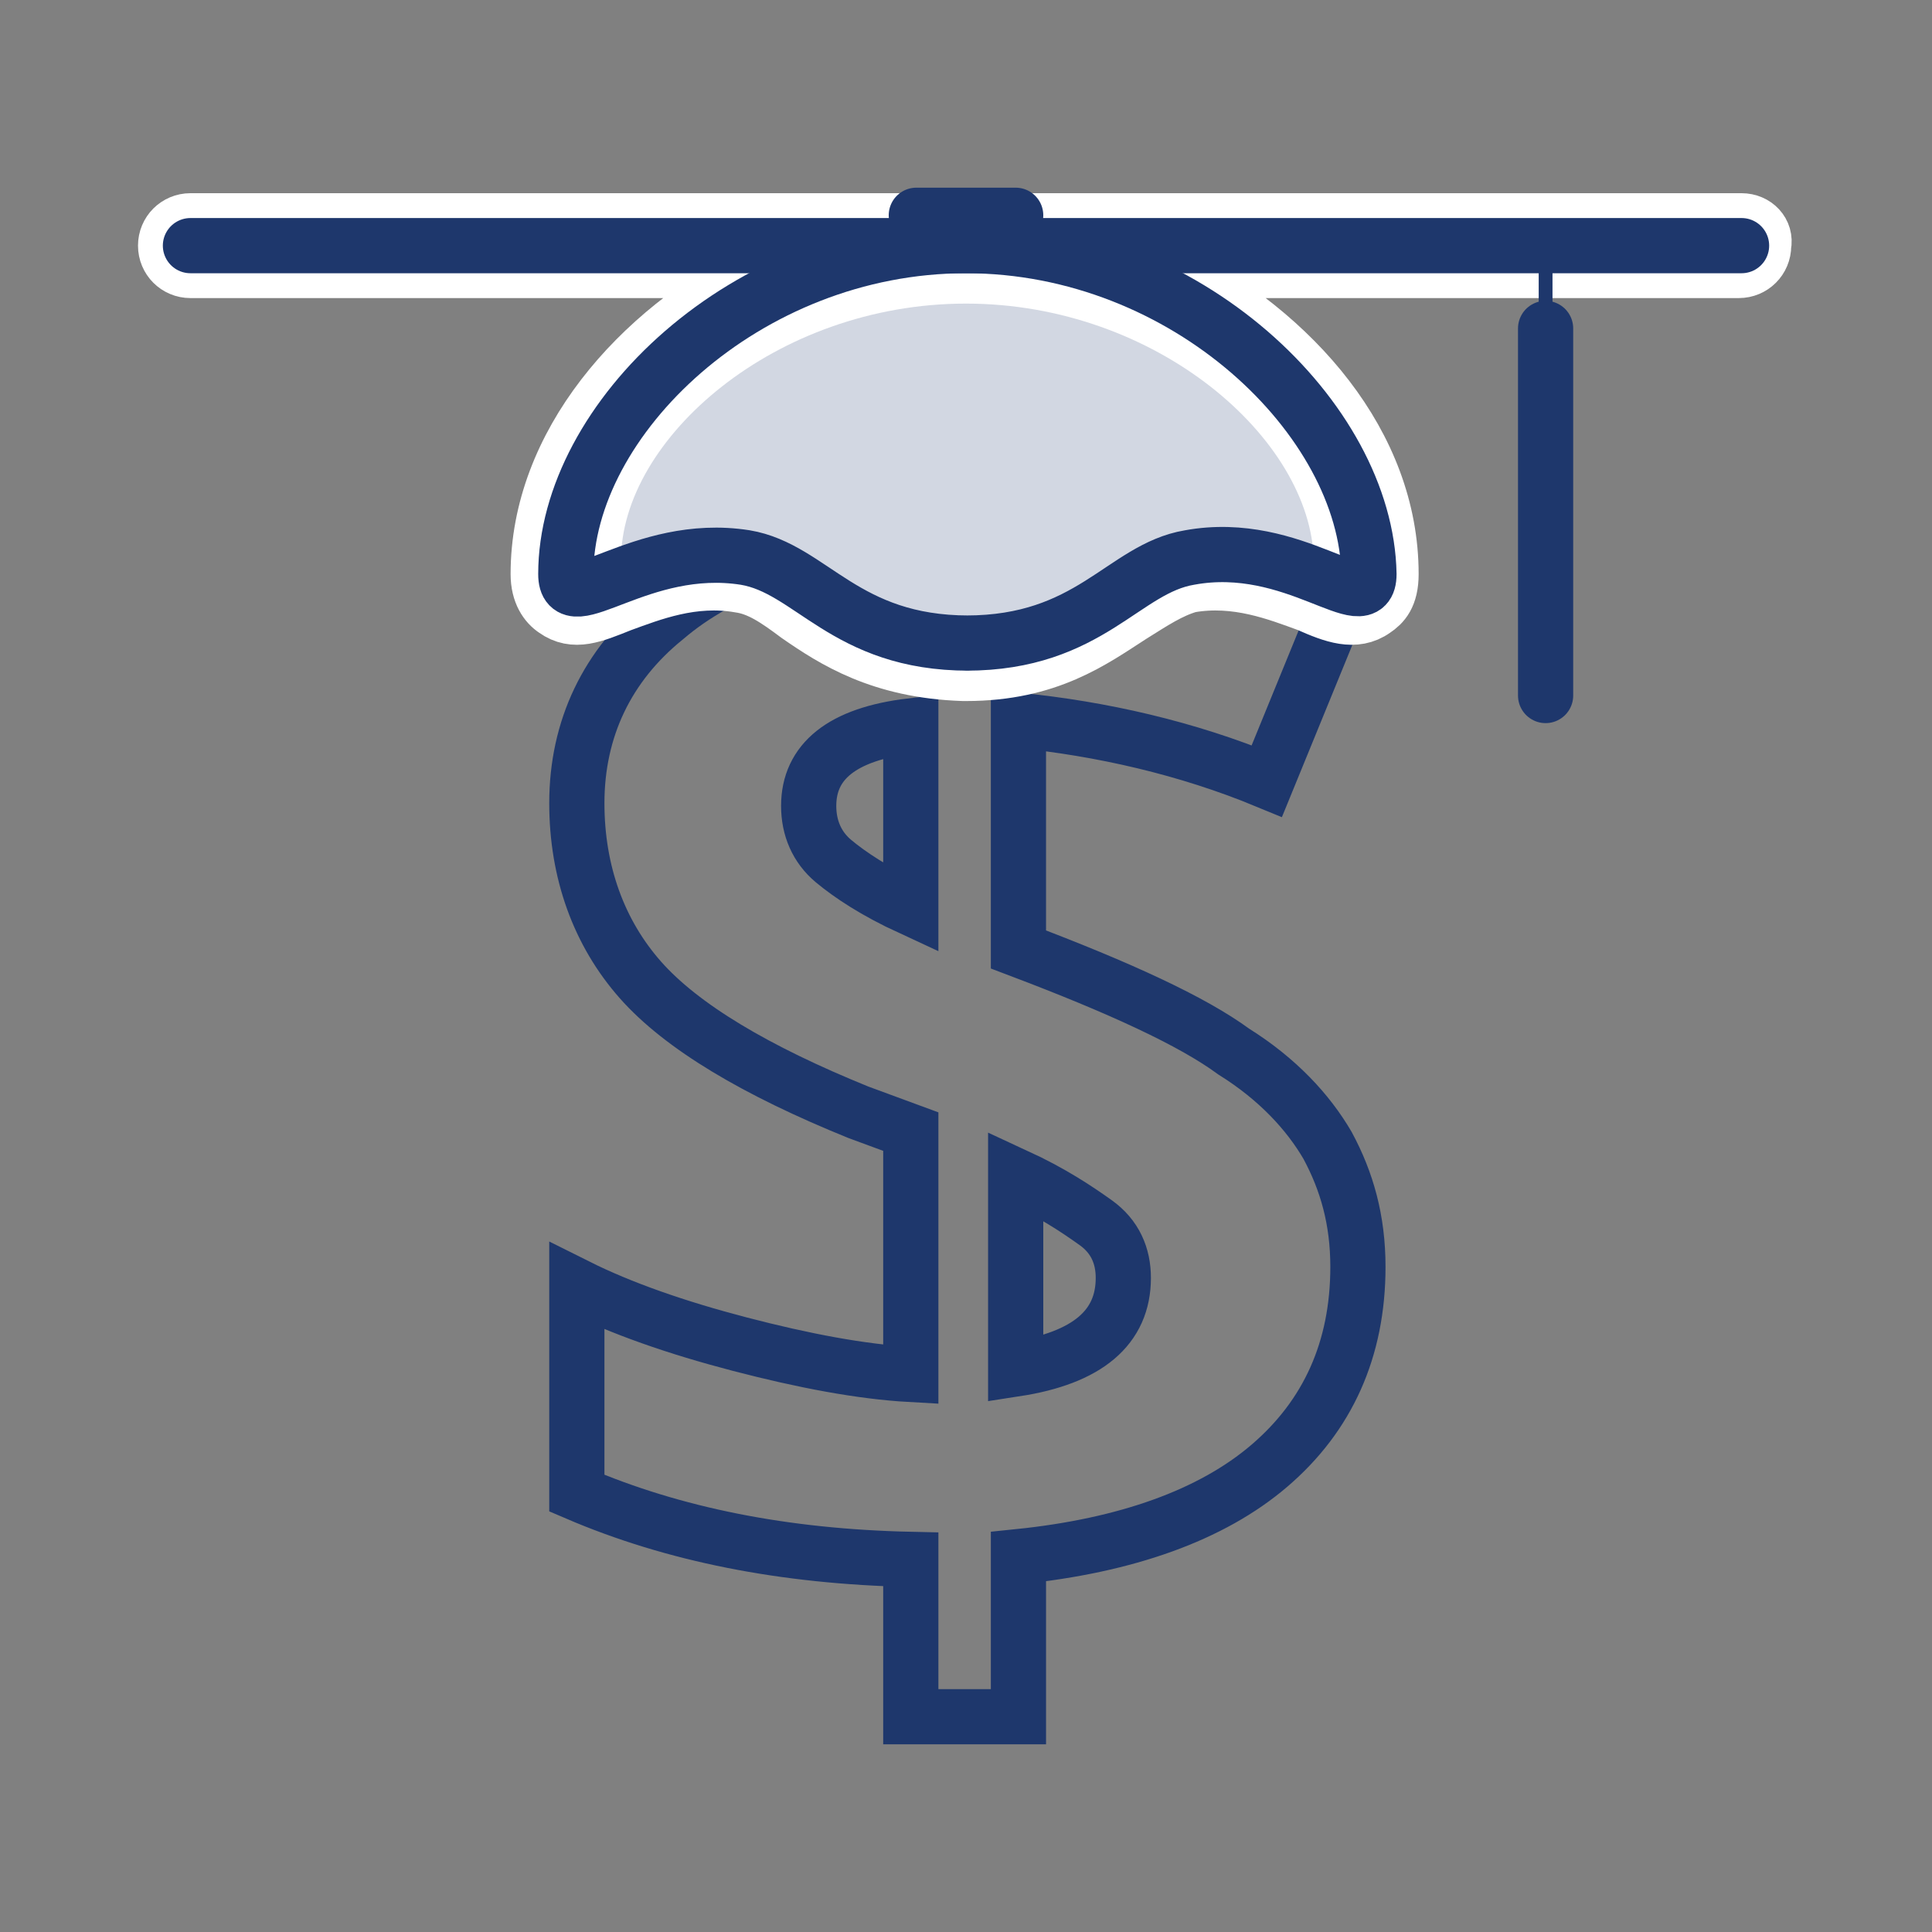 <?xml version="1.0" encoding="utf-8"?>
<!-- Generator: Adobe Illustrator 22.0.1, SVG Export Plug-In . SVG Version: 6.00 Build 0)  -->
<svg version="1.1" xmlns="http://www.w3.org/2000/svg" xmlns:xlink="http://www.w3.org/1999/xlink" x="0px" y="0px" viewBox="0 0 70 70" style="enable-background:new 0 0 70 70;" xml:space="preserve">
  <rect x="0" y="0" width="70" height="70" fill="#808080" stroke="none"/>
  <style type="text/css">
	.st0{fill:none;stroke:#1E376C;stroke-width:1.935;stroke-miterlimit:10;}
	.st1{fill:#D2D7E2;}
	.st2{fill:none;stroke:#1E376C;stroke-width:2;stroke-linecap:round;stroke-linejoin:round;stroke-miterlimit:10;}
	.st3{fill:#1E376C;}
	.st4{fill:none;stroke:#FFFFFF;stroke-width:2;stroke-linecap:round;stroke-linejoin:round;stroke-miterlimit:10;}
	.st5{fill:none;stroke:#1E376C;stroke-width:2;stroke-miterlimit:10;}
	.st6{fill:#FFFFFF;stroke:#FFFFFF;stroke-width:2;stroke-miterlimit:10;}
	.st7{fill:none;stroke:#D2D7E2;stroke-linecap:round;stroke-linejoin:round;stroke-miterlimit:10;}
	.st8{fill:#FFFFFF;}
	.st9{fill:none;stroke:#FFFFFF;stroke-width:4;stroke-linecap:round;stroke-linejoin:round;stroke-miterlimit:10;}
	.st10{fill:#D2D7E2;stroke:#1E376C;stroke-width:2;stroke-miterlimit:10;}
	.st11{fill:none;stroke:#1E376C;stroke-width:0.5;stroke-linecap:round;stroke-linejoin:round;stroke-miterlimit:10;}
	.st12{fill:none;stroke:#D2D7E2;stroke-width:0.5;stroke-linecap:round;stroke-linejoin:round;stroke-miterlimit:10;}
	.st13{fill:none;stroke:#1E376C;stroke-linecap:round;stroke-linejoin:round;stroke-miterlimit:10;}
</style>
  <g id="Layer_2">
    <g>
      <path class="st5" d="M49.2,45.9c0,3-1.1,5.4-3.2,7.2s-5.2,2.9-9.1,3.3v5.8H33v-5.7c-4.6-0.1-8.6-0.9-12.1-2.4v-7.5
			c1.6,0.8,3.6,1.5,5.9,2.1s4.4,1,6.2,1.1v-8.8l-1.9-0.7c-3.7-1.5-6.4-3.1-7.9-4.8s-2.3-3.9-2.3-6.4c0-2.7,1.1-5,3.2-6.7
			c2.1-1.8,5.1-2.8,8.9-3.2v-4.3h3.9v4.2c4.3,0.2,8.2,1.1,11.7,2.6l-2.7,6.6c-2.9-1.2-6-1.9-9-2.2v8.3c3.7,1.4,6.3,2.6,7.8,3.7
			c1.6,1,2.7,2.2,3.4,3.4C48.8,42.8,49.2,44.2,49.2,45.9z M29.3,29.2c0,0.8,0.3,1.5,0.9,2c0.6,0.5,1.5,1.1,2.8,1.7v-6.6
			C30.5,26.6,29.3,27.6,29.3,29.2z M40.7,46.3c0-0.8-0.3-1.5-1-2s-1.6-1.1-2.9-1.7v7C39.4,49.2,40.7,48.1,40.7,46.3z" />
    </g>
    <path class="st6" d="M63.1,8H6.9C6.4,8,6,8.4,6,8.9c0,0.5,0.4,0.9,0.9,0.9h20.6c-4.4,2.2-8,6.3-8,11c0,0.7,0.3,1.1,0.6,1.3
		c0.7,0.5,1.4,0.2,2.4-0.2c1.1-0.4,2.6-1,4.3-0.7c0.7,0.1,1.3,0.5,2.1,1.1c1.3,0.9,3,2,6,2.1c0,0,0,0,0,0h0.1c0,0,0,0,0,0
		c3,0,4.6-1.2,6-2.1c0.8-0.5,1.4-0.9,2.1-1.1c1.7-0.3,3.2,0.3,4.3,0.7c0.9,0.4,1.7,0.7,2.4,0.2c0.3-0.2,0.6-0.5,0.6-1.3
		c0-4.7-3.5-8.7-8-11h20.6c0.5,0,0.9-0.4,0.9-0.9C64,8.4,63.6,8,63.1,8z" />
  </g>
  <g id="Layer_1">
    <path class="st1" d="M35,11c-6.9,0-12.5,4.9-12.5,9.3c0,1.4,2.3-1,5.6-0.4c2.1,0.3,3.1,2.5,7,2.5h-0.1c3.9,0,4.9-2.1,7-2.5
		c3.2-0.5,5.6,1.8,5.6,0.4C47.5,15.9,41.9,11,35,11z" />
    <line class="st2" x1="6.9" y1="8.9" x2="63.1" y2="8.9" />
    <line class="st2" x1="33.2" y1="7.8" x2="36.8" y2="7.8" />
    <line class="st2" x1="56" y1="11.9" x2="56" y2="25.2" />
    <line class="st11" x1="56" y1="8.9" x2="56" y2="13.7" />
    <path class="st2" d="M35,8.9c-8,0-14.5,6.3-14.5,11.9c0,1.7,2.7-1.2,6.5-0.6c2.4,0.4,3.6,3.1,8.1,3.1h-0.1c4.5,0,5.7-2.7,8.1-3.1
		c3.8-0.7,6.5,2.3,6.5,0.6C49.5,15.2,43,8.9,35,8.9z" />
  </g>
</svg>